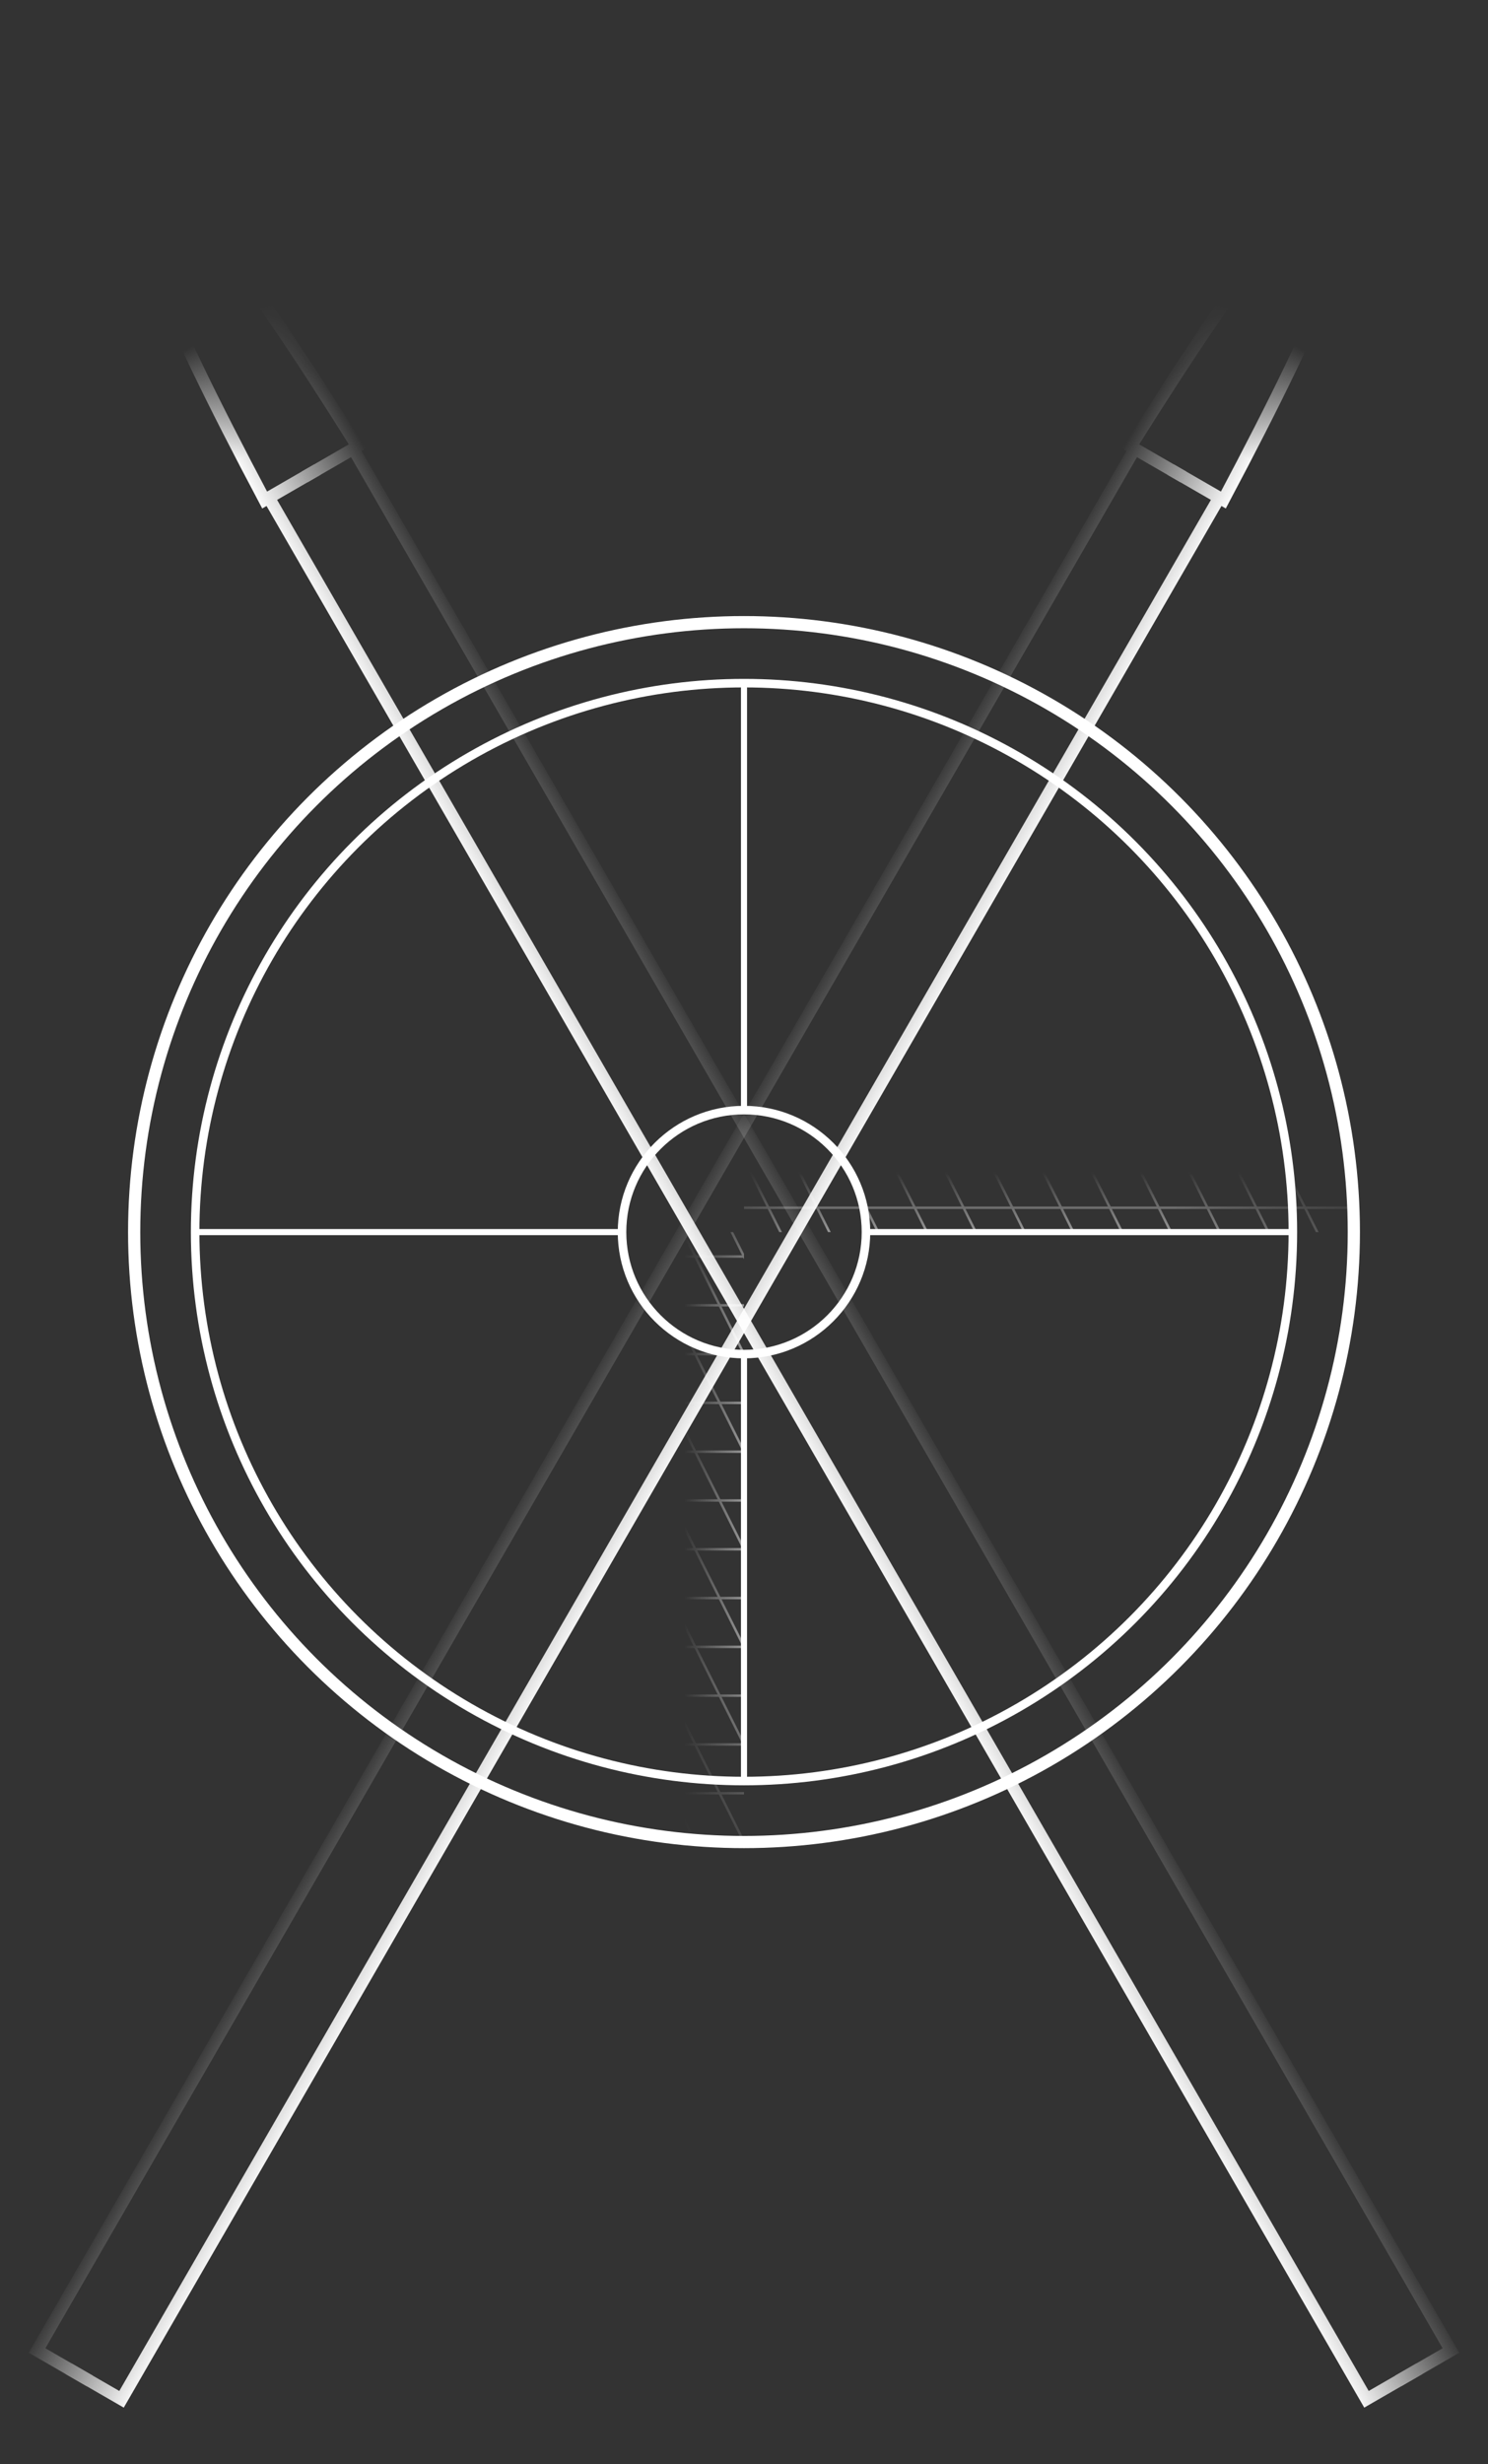 <svg viewBox="-6.1 -10.1 12.2 20.2" xmlns="http://www.w3.org/2000/svg" xml:lang="en" xmlns:xlink="http://www.w3.org/1999/xlink">
  <rect x="-6.1" y="-10.1" width="12.2" height="20.2" fill="#333333" stroke="none"/>
  <style>
    .shieldspear-stroke {
      stroke: white;
      stroke-width: 0.1px;
      fill: none;
    }
  </style>
  <defs>
    <g id="shield">
      <style>
        .shield-stroke {
          stroke: white;
          fill: none;
        }
        .shield-quarter-line {
          stroke-width: 0.02px;
        }
      </style>
      <defs>
        <line
          id="shield-line"
          class="shield-stroke"
          stroke-width="0.05"
          x1="0" y1="1"
          x2="0" y2="4.5"
        />

        <mask id="shield-mask" >
          <circle fill="white" x="0" y="0" r="4.5" />
          <circle fill="black" x="0" y="0" r="1" />
        </mask>
        <clipPath id="quarterly" >
          <rect x="0" y="-5" width="5" height="5" />
          <rect x="-5" y="0" width="5" height="5" />
        </clipPath>
      </defs>

      <circle class="shield-stroke" stroke-width="0.1" cx="0" cy="0" r="5" />
      <circle
        class="shield-stroke"
        stroke-width="0.07"
        cx="0" cy="0"
        r="4.5"
      />
      <circle class="shield-stroke" stroke-width="0.07" cx="0" cy="0" r="1" />

      <use xlink:href="#shield-line" transform="rotate(0)"/>
      <use xlink:href="#shield-line" transform="rotate(90)"/>
      <use xlink:href="#shield-line" transform="rotate(180)"/>
      <use xlink:href="#shield-line" transform="rotate(270)"/>

      <g mask="url(#shield-mask)" clip-path="url(#quarterly)">
        <!-- Bendy Lines -->
        <line
          class="shield-stroke shield-quarter-line"
          x1="-7.4" y1="-5" x2="-2.4" y2="5"
        />
        <line
          class="shield-stroke shield-quarter-line"
          x1="-7.0" y1="-5" x2="-2.0" y2="5"
        />
        <line
          class="shield-stroke shield-quarter-line"
          x1="-6.6" y1="-5" x2="-1.6" y2="5"
        />
        <line
          class="shield-stroke shield-quarter-line"
          x1="-6.2" y1="-5" x2="-1.2" y2="5"
        />
        <line
          class="shield-stroke shield-quarter-line"
          x1="-5.8" y1="-5" x2="-0.8" y2="5"
        />
        <line
          class="shield-stroke shield-quarter-line"
          x1="-5.4" y1="-5" x2="-0.4" y2="5"
        />
        <line
          class="shield-stroke shield-quarter-line"
          x1="-5.0" y1="-5" x2="0.0" y2="5"
        />
        <line
          class="shield-stroke shield-quarter-line"
          x1="-4.6" y1="-5" x2="0.4" y2="5"
        />
        <line
          class="shield-stroke shield-quarter-line"
          x1="-4.2" y1="-5" x2="0.8" y2="5"
        />
        <line
          class="shield-stroke shield-quarter-line"
          x1="-3.8" y1="-5" x2="1.2" y2="5"
        />
        <line
          class="shield-stroke shield-quarter-line"
          x1="-3.4" y1="-5" x2="1.6" y2="5"
        />
        <line
          class="shield-stroke shield-quarter-line"
          x1="-3.0" y1="-5" x2="2.0" y2="5"
        />
        <line
          class="shield-stroke shield-quarter-line"
          x1="-2.6" y1="-5" x2="2.4" y2="5"
        />
        <line
          class="shield-stroke shield-quarter-line"
          x1="-2.2" y1="-5" x2="2.8" y2="5"
        />
        <line
          class="shield-stroke shield-quarter-line"
          x1="-1.8" y1="-5" x2="3.2" y2="5"
        />
        <line
          class="shield-stroke shield-quarter-line"
          x1="-1.4" y1="-5" x2="3.6" y2="5"
        />
        <line
          class="shield-stroke shield-quarter-line"
          x1="-1.0" y1="-5" x2="4.0" y2="5"
        />
        <line
          class="shield-stroke shield-quarter-line"
          x1="-0.6" y1="-5" x2="4.4" y2="5"
        />
        <line
          class="shield-stroke shield-quarter-line"
          x1="-0.2" y1="-5" x2="4.8" y2="5"
        />
        <line
          class="shield-stroke shield-quarter-line"
          x1="0.2" y1="-5" x2="5.2" y2="5"
        />
        <line
          class="shield-stroke shield-quarter-line"
          x1="0.6" y1="-5" x2="5.6" y2="5"
        />
        <line
          class="shield-stroke shield-quarter-line"
          x1="1.0" y1="-5" x2="6.0" y2="5"
        />
        <line
          class="shield-stroke shield-quarter-line"
          x1="1.4" y1="-5" x2="6.4" y2="5"
        />
        <line
          class="shield-stroke shield-quarter-line"
          x1="1.8" y1="-5" x2="6.8" y2="5"
        />
        <line
          class="shield-stroke shield-quarter-line"
          x1="2.2" y1="-5" x2="7.2" y2="5"
        />

        <!-- Barry Lines -->
        <line
          class="shield-stroke shield-quarter-line"
          x1="-5" y1="-5.0" x2="5" y2="-5.0"
        />
        <line
          class="shield-stroke shield-quarter-line"
          x1="-5" y1="-4.6" x2="5" y2="-4.6"
        />
        <line
          class="shield-stroke shield-quarter-line"
          x1="-5" y1="-4.2" x2="5" y2="-4.2"
        />
        <line
          class="shield-stroke shield-quarter-line"
          x1="-5" y1="-3.8" x2="5" y2="-3.8"
        />
        <line
          class="shield-stroke shield-quarter-line"
          x1="-5" y1="-3.4" x2="5" y2="-3.4"
        />
        <line
          class="shield-stroke shield-quarter-line"
          x1="-5" y1="-3.0" x2="5" y2="-3.0"
        />
        <line
          class="shield-stroke shield-quarter-line"
          x1="-5" y1="-2.6" x2="5" y2="-2.6"
        />
        <line
          class="shield-stroke shield-quarter-line"
          x1="-5" y1="-2.2" x2="5" y2="-2.2"
        />
        <line
          class="shield-stroke shield-quarter-line"
          x1="-5" y1="-1.8" x2="5" y2="-1.8"
        />
        <line
          class="shield-stroke shield-quarter-line"
          x1="-5" y1="-1.4" x2="5" y2="-1.4"
        />
        <line
          class="shield-stroke shield-quarter-line"
          x1="-5" y1="-1.0" x2="5" y2="-1.0"
        />
        <line
          class="shield-stroke shield-quarter-line"
          x1="-5" y1="-0.6" x2="5" y2="-0.6"
        />
        <line
          class="shield-stroke shield-quarter-line"
          x1="-5" y1="-0.2" x2="5" y2="-0.2"
        />
        <line
          class="shield-stroke shield-quarter-line"
          x1="-5" y1="0.2" x2="5" y2="0.2"
        />
        <line
          class="shield-stroke shield-quarter-line"
          x1="-5" y1="0.6" x2="5" y2="0.6"
        />
        <line
          class="shield-stroke shield-quarter-line"
          x1="-5" y1="1.0" x2="5" y2="1.0"
        />
        <line
          class="shield-stroke shield-quarter-line"
          x1="-5" y1="1.4" x2="5" y2="1.4"
        />
        <line
          class="shield-stroke shield-quarter-line"
          x1="-5" y1="1.8" x2="5" y2="1.8"
        />
        <line
          class="shield-stroke shield-quarter-line"
          x1="-5" y1="2.2" x2="5" y2="2.2"
        />
        <line
          class="shield-stroke shield-quarter-line"
          x1="-5" y1="2.6" x2="5" y2="2.6"
        />
        <line
          class="shield-stroke shield-quarter-line"
          x1="-5" y1="3.0" x2="5" y2="3.0"
        />
        <line
          class="shield-stroke shield-quarter-line"
          x1="-5" y1="3.4" x2="5" y2="3.4"
        />
        <line
          class="shield-stroke shield-quarter-line"
          x1="-5" y1="3.8" x2="5" y2="3.8"
        />
        <line
          class="shield-stroke shield-quarter-line"
          x1="-5" y1="4.2" x2="5" y2="4.2"
        />
        <line
          class="shield-stroke shield-quarter-line"
          x1="-5" y1="4.6" x2="5" y2="4.6"
        />
      </g>
    </g>

    <g id="shield-block" transform="translate(-0.0,8.1)" >
      <rect x="-100" y="-100" width="200" height="200" fill="white" />
      <circle cx="0" cy="0" r="5" stroke="none" fill="black" />
    </g>
    <mask id="shield-mask1">
      <use xlink:href="#shield-block" />
    </mask>

    <path
      id="spearhead-right"
      class="shieldspear-stroke"
      d="
        M-0.011 -3.1
        q0.5 0.7 0.6 1.5
        q0 0.3 -0.3 0.5
        q0.1 0.6 0.15 2
        h-0.5"
    />
    <path
      id="spearshaft-right"
      class="shieldspear-stroke"
      d="
        M0.4 0.9
        v18
        h-0.5"
    />
    <g id="spearhead"
      mask="url(#shield-mask1)"
    >
      <use xlink:href="#spearhead-right" />
      <use xlink:href="#spearhead-right" transform="scale(-1, 1)" />
      <use xlink:href="#spearshaft-right" />
      <use xlink:href="#spearshaft-right" transform="scale(-1, 1)" />
    </g>
  </defs>

  <!-- Used as a visualisation for adjusting the mask (change the shieldspear-stroke stroke colour) -->
  <!-- <use xlink:href="#shield-block" /> -->
  <!-- <use xlink:href="#spearhead" /> -->

  <use xlink:href="#spearhead" transform="translate(4,-7) rotate(30)" />
  <use xlink:href="#spearhead" transform="scale(-1,1) translate(4,-7) rotate(30)" />

  <use xlink:href="#shield" />
</svg>